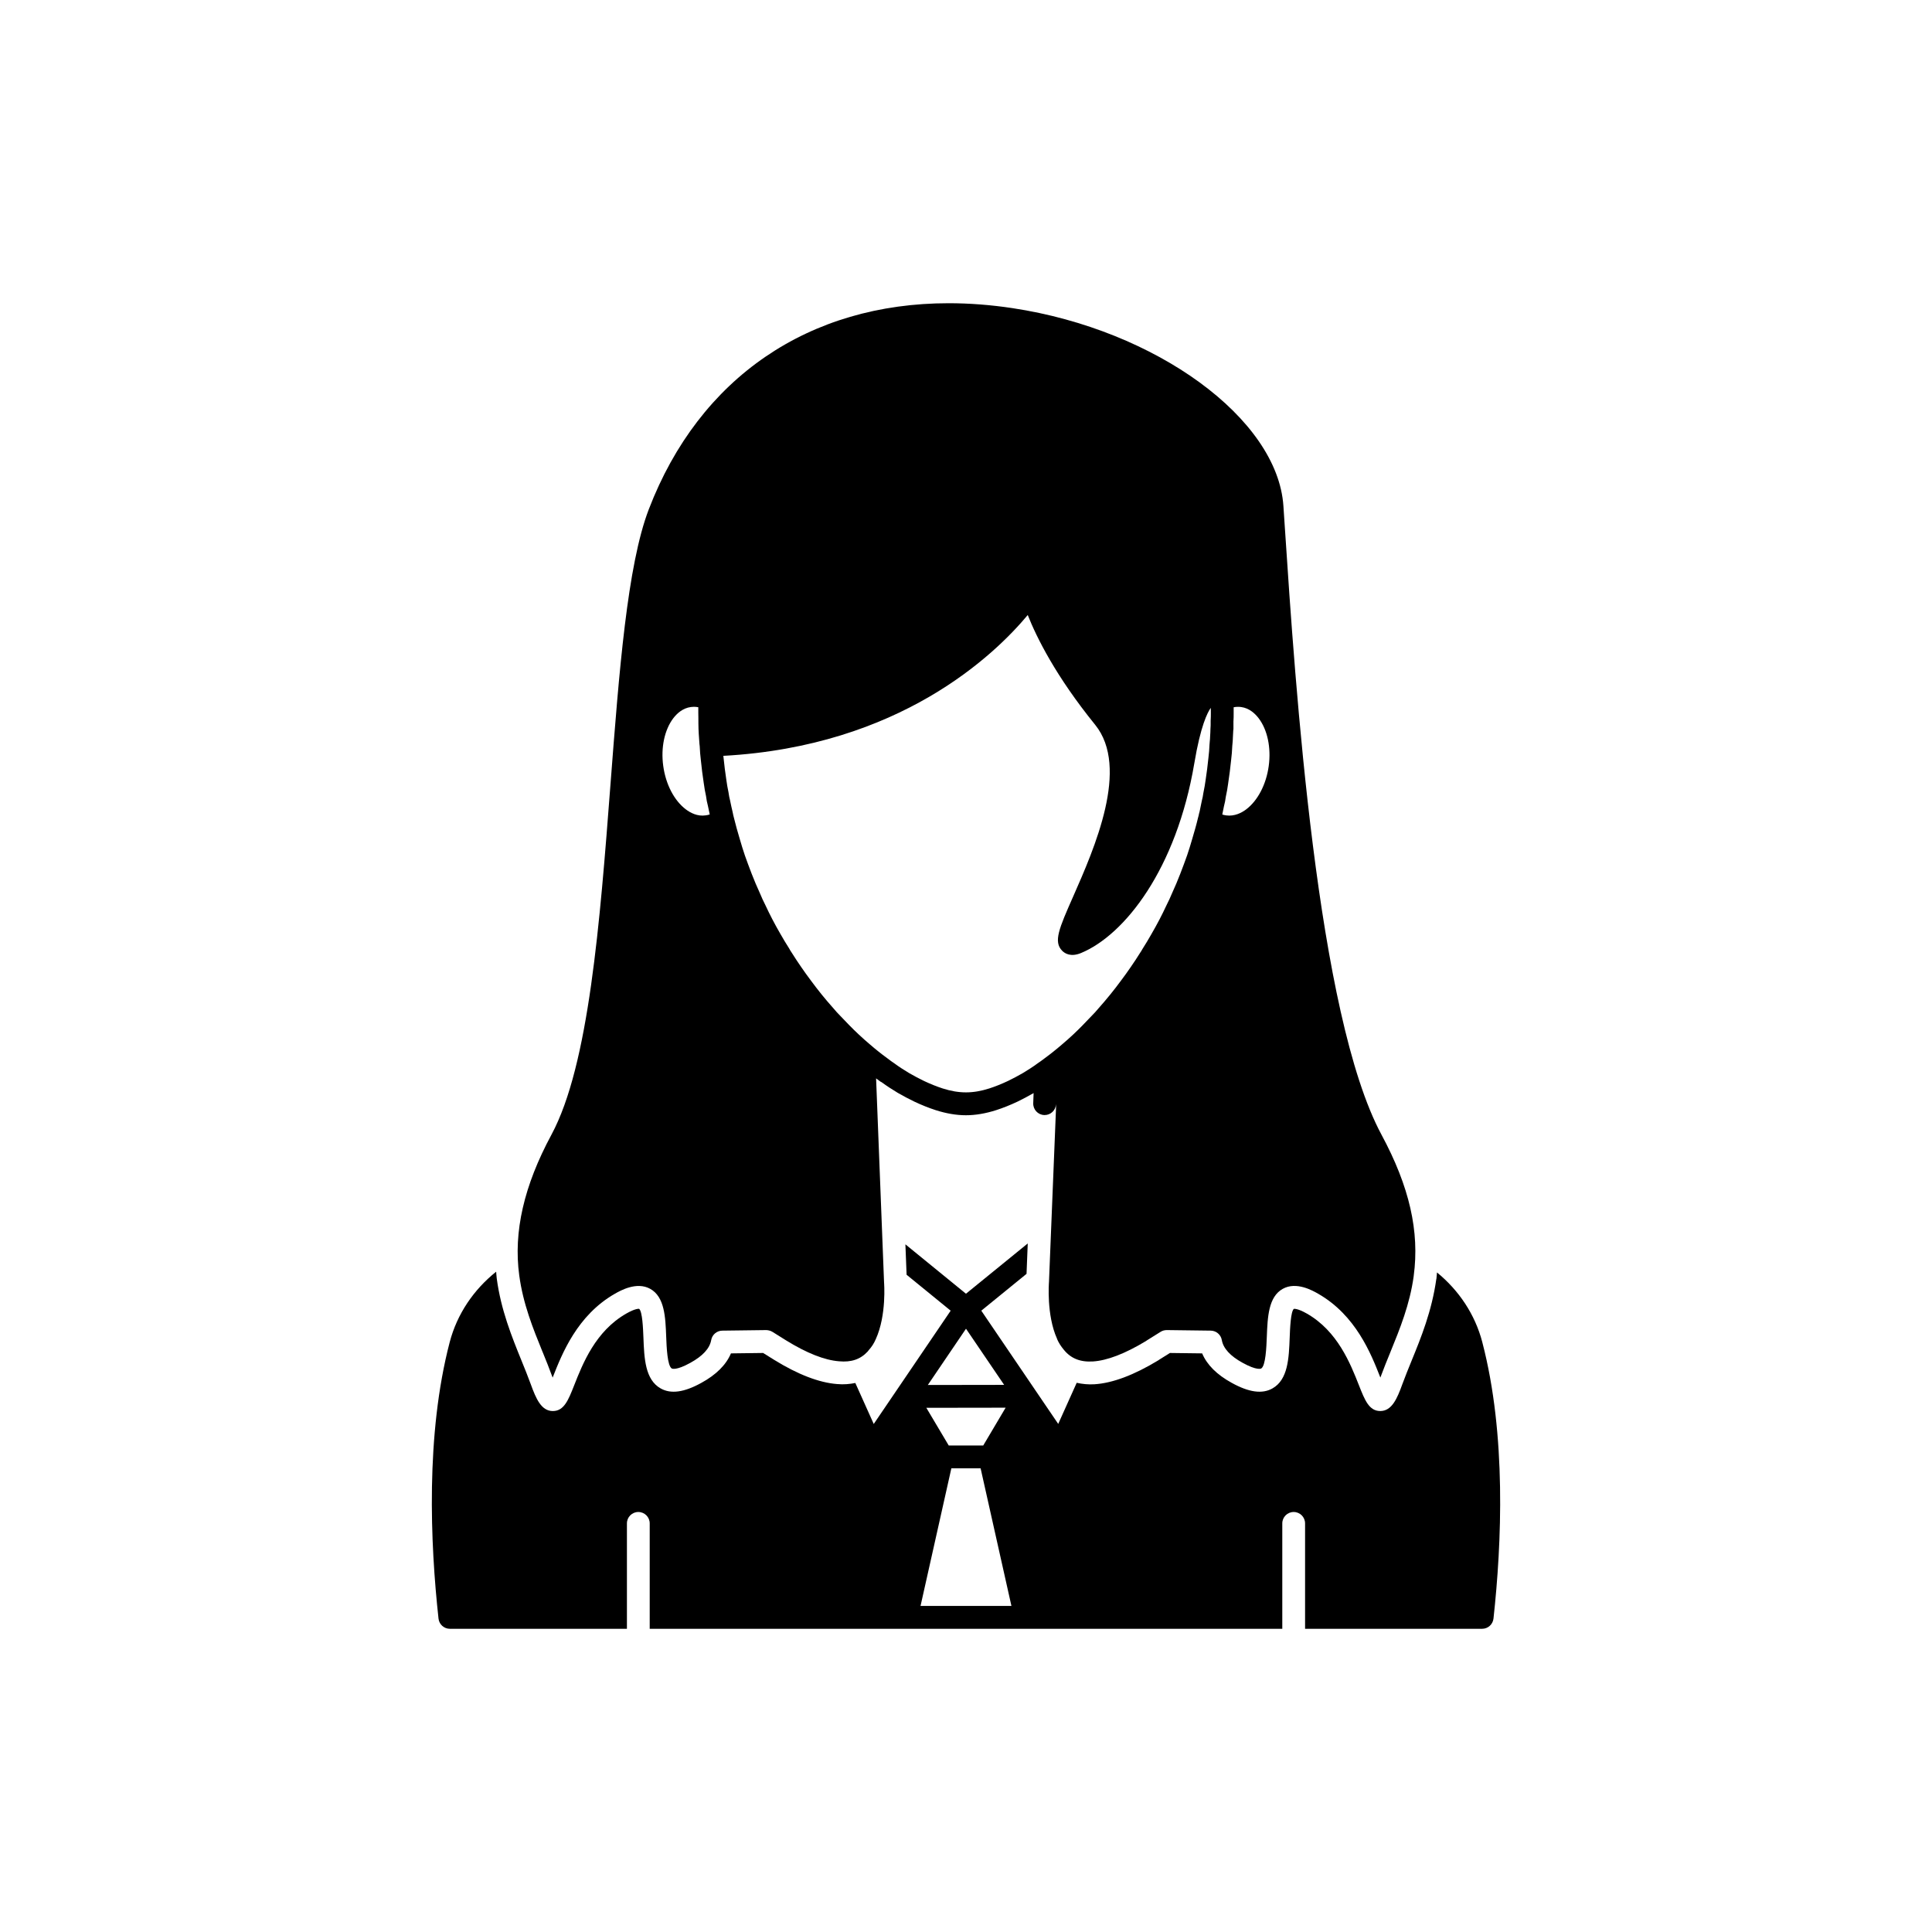 <?xml version="1.0" encoding="UTF-8"?>
<!-- The Best Svg Icon site in the world: iconSvg.co, Visit us! https://iconsvg.co -->
<svg fill="#000000" width="800px" height="800px" version="1.1" viewBox="144 144 512 512" xmlns="http://www.w3.org/2000/svg">
 <g>
  <path d="m536.83 499.7c-1.934-7.41-6.242-13.773-12.016-18.492-0.059 0.574-0.074 1.152-0.152 1.727l-0.02-0.004c-1.199 8.562-4.055 15.551-6.574 21.723-0.855 2.102-1.691 4.148-2.434 6.176-1.391 3.856-2.793 7.062-5.781 7.106h-0.07c-2.961 0-4.098-2.879-5.664-6.859-2.25-5.699-5.637-14.309-13.781-18.961-2.562-1.465-3.449-1.246-3.453-1.254-0.836 0.691-1.012 5.191-1.105 7.606-0.211 5.481-0.434 11.148-4.566 13.477-2.707 1.535-6.231 1.047-10.789-1.473-3.938-2.156-6.566-4.777-7.844-7.812l-8.531-0.109c-0.867 0.547-1.797 1.125-2.781 1.734-0.02 0.016-0.039 0.027-0.055 0.043-0.094 0.07-0.188 0.133-0.281 0.188-6.426 3.898-12.109 6.031-16.895 6.328-1.684 0.109-3.227-0.07-4.703-0.387l-4.894 10.895-6.129-9.02v-0.004l-7.488-11.02-6.769-9.965 11.988-9.762 0.32-8.055-9.012 7.336-7.359 5.988-16.051-13.09 0.316 8.059 11.68 9.523-2.125 3.133-18.262 26.891-4.879-10.863c-1.52 0.297-3.106 0.449-4.816 0.285-4.762-0.363-10.41-2.527-16.723-6.434-1.023-0.633-1.992-1.234-2.894-1.805l-8.527 0.109c-1.285 3.039-3.91 5.664-7.856 7.82-4.547 2.516-8.078 2.992-10.773 1.469-4.133-2.332-4.356-7.996-4.566-13.477-0.094-2.418-0.27-6.914-1.141-7.625-0.051 0.008-0.941-0.148-3.418 1.27-8.145 4.652-11.531 13.262-13.777 18.961-1.57 3.981-2.707 6.863-5.672 6.863h-0.062c-2.992-0.043-4.394-3.25-5.789-7.117-0.742-2.043-1.586-4.117-2.449-6.242-2.562-6.309-5.465-13.457-6.566-21.797-0.078-0.586-0.098-1.184-0.156-1.773-5.934 4.742-10.352 11.18-12.316 18.699-6.394 24.484-5.137 53.344-2.957 73.238 0.168 1.531 1.465 2.695 3.008 2.695h46.922v-27.93c0-1.672 1.352-3.023 3.019-3.023 1.668 0 3.019 1.352 3.019 3.023v27.93h167.64v-27.93c0-1.672 1.352-3.023 3.019-3.023s3.019 1.352 3.019 3.023v27.93h46.922c1.539 0 2.832-1.16 3.008-2.695 2.18-19.891 3.445-48.734-2.961-73.246zm-136.83-3.574 10.109 14.879-20.223 0.031zm10.504 20.926-5.934 10.016h-9.148l-5.934-9.984zm-22.551 52.535 8.168-36.473h7.75l8.168 36.473z"/>
  <path d="m322.44 334.33c0.91-1.191 2.449-2.672 4.66-2.965 0.254-0.035 0.516-0.055 0.777-0.055 0.391 0 0.789 0.039 1.18 0.113v1.43c0 0.516 0.004 0.984 0.02 1.418 0.004 0.973 0 1.949 0.035 2.906 0.043 0.934 0.09 1.863 0.156 2.621 0.016 0.246 0.031 0.492 0.051 0.738 0.016 0.414 0.062 0.824 0.113 1.238 0.059 1.266 0.152 2.527 0.301 3.672 0.207 2.07 0.461 4.086 0.762 6.035 0.164 1.242 0.379 2.484 0.605 3.465 0.117 0.945 0.289 1.828 0.488 2.531 0.141 0.719 0.297 1.441 0.465 2.195 0.012 0.059 0.023 0.109 0.035 0.168-0.344 0.113-0.703 0.195-1.086 0.242-2.18 0.328-4.074-0.695-5.258-1.598-3.078-2.328-5.312-6.625-5.977-11.492-0.672-4.848 0.332-9.586 2.672-12.664zm88.66 96.148c-1.703 0.801-3.359 1.465-4.922 1.969-4.359 1.391-8.02 1.391-12.359 0.004-1.57-0.508-3.227-1.172-4.91-1.965-1.305-0.625-2.648-1.348-3.922-2.074-1.328-0.809-2.707-1.656-4.035-2.656-0.062-0.047-0.344-0.242-0.547-0.375-0.062-0.043-0.285-0.199-0.352-0.25-0.258-0.203-0.52-0.41-0.75-0.566-0.523-0.375-1.031-0.75-1.453-1.082l-0.965-0.754c-0.723-0.574-1.484-1.203-2.277-1.891-1.02-0.875-2.09-1.793-3.125-2.781-1.57-1.469-3.141-3.09-4.766-4.812-0.633-0.641-1.27-1.32-1.949-2.144-2.117-2.375-4.031-4.742-5.883-7.266-0.879-1.168-1.758-2.387-2.59-3.606s-1.664-2.441-2.559-3.887c-0.164-0.23-0.328-0.492-0.641-1.062-0.781-1.188-1.465-2.379-2.281-3.785-1.496-2.578-2.785-5.051-3.988-7.648-0.523-1.035-0.988-2.023-1.465-3.188-1.551-3.34-2.883-6.941-3.969-9.988-0.488-1.418-0.926-2.887-1.371-4.41-0.535-1.812-1.078-3.672-1.566-5.711-0.094-0.316-0.156-0.66-0.316-1.418-0.234-0.961-0.43-1.875-0.664-3.019-0.168-0.629-0.289-1.258-0.422-2.184-0.23-1.074-0.418-2.152-0.57-3.293-0.289-1.91-0.535-3.824-0.738-5.863-0.02-0.152-0.031-0.316-0.051-0.469 46.789-2.547 71.898-26.789 80.668-37.32 2.367 5.977 7.438 16.219 17.863 29.086 9.227 11.391-0.195 32.746-5.82 45.504-3.738 8.469-5.285 11.969-2.922 14.383 0.703 0.715 2.281 1.73 4.992 0.605 11.523-4.762 25.277-22.16 30.035-50.312 1.645-9.844 3.477-13.453 4.359-14.664 0.004 0.422 0.02 0.84 0.02 1.27 0 0.676 0 1.305-0.055 2.164v0.707c0 0.348 0.004 0.734-0.051 1.41 0 0.637-0.051 1.32-0.098 2.168 0 0.367-0.039 0.734-0.078 1.098l-0.074 0.898c-0.043 1.172-0.145 2.344-0.289 3.547-0.195 1.961-0.441 3.875-0.742 5.852-0.145 1.074-0.328 2.156-0.605 3.484-0.09 0.668-0.211 1.297-0.41 2.062l-0.586 2.844c-0.117 0.363-0.188 0.719-0.262 1.074-0.02 0.059-0.137 0.5-0.152 0.562-0.438 1.859-0.98 3.719-1.52 5.539-0.441 1.516-0.879 2.981-1.359 4.367-1.098 3.082-2.43 6.684-4.035 10.152-0.422 1.035-0.891 2.023-1.457 3.144-1.16 2.512-2.449 4.984-4.074 7.781-0.688 1.188-1.371 2.379-2.336 3.875-0.129 0.262-0.297 0.527-0.57 0.926-0.781 1.273-1.613 2.496-2.445 3.715-0.832 1.219-1.707 2.438-2.609 3.637-1.836 2.496-3.75 4.859-5.949 7.336-0.594 0.727-1.23 1.406-1.922 2.106-1.57 1.664-3.141 3.285-4.723 4.773-1.02 0.973-2.09 1.891-3.129 2.781-0.773 0.672-1.535 1.301-2.656 2.184l-0.512 0.398c-0.473 0.375-0.984 0.75-1.418 1.066-0.367 0.25-0.688 0.496-0.809 0.602-0.023 0.016-0.395 0.277-0.418 0.297-0.02 0.012-0.5 0.344-0.516 0.355-1.328 0.996-2.707 1.844-3.961 2.609-1.344 0.77-2.688 1.492-3.969 2.109zm58.383-78.93c0.309-2.016 0.566-4.031 0.766-6.023 0.164-1.297 0.27-2.641 0.32-3.898l0.059-0.648c0.051-0.562 0.098-1.121 0.094-1.469 0.039-0.539 0.066-1.059 0.078-1.504 0.004-0.137 0.02-0.273 0.02-0.406 0.039-0.188 0.055-0.375 0.055-0.562l-0.004-1.219c0-0.031 0.004-0.062 0.004-0.09l-0.004-0.477c0.059-0.777 0.059-1.559 0.059-2.394v-1.43c0.664-0.125 1.328-0.145 1.969-0.059 2.199 0.293 3.738 1.773 4.648 2.965 2.344 3.078 3.344 7.816 2.676 12.672v0.004c-0.664 4.863-2.898 9.16-5.977 11.488-1.191 0.898-3.086 1.891-5.285 1.594-0.363-0.047-0.711-0.129-1.047-0.234l0.445-2.188c0.234-0.887 0.41-1.77 0.48-2.457 0.277-1.246 0.492-2.488 0.645-3.664zm-181.68 150.75c0.891 2.195 1.762 4.34 2.527 6.453 0.043 0.117 0.082 0.227 0.121 0.336 0.035-0.082 0.062-0.16 0.094-0.234 2.402-6.094 6.414-16.289 16.402-21.996 1.422-0.812 5.766-3.301 9.367-1.301 3.824 2.121 4.035 7.484 4.234 12.668 0.102 2.719 0.301 7.773 1.492 8.449 0.055 0.02 1.125 0.59 4.894-1.5 3.293-1.805 5.152-3.832 5.539-6.035 0.25-1.434 1.484-2.484 2.938-2.504l11.637-0.148c0.473 0.004 1.16 0.156 1.664 0.473 1.094 0.695 2.293 1.445 3.586 2.242 5.492 3.394 10.219 5.262 14.066 5.555 3.227 0.305 5.664-0.516 7.582-2.59 0.082-0.129 0.176-0.246 0.277-0.359 0.781-0.855 1.41-1.84 1.875-2.926 2.894-6.379 2.195-14.945 2.188-15.031l-2.113-54.074c0.09 0.07 0.188 0.141 0.273 0.207 0.016 0.012 0.098 0.07 0.176 0.125 0.008 0.004 0.008 0.012 0.016 0.016 0.207 0.137 0.379 0.277 0.625 0.469 0.117 0.09 0.254 0.137 0.379 0.207 1.387 1.02 2.816 1.934 4.273 2.816 1.477 0.84 2.945 1.633 4.387 2.32 1.934 0.914 3.832 1.672 5.656 2.262 2.805 0.898 5.504 1.355 8.023 1.355s5.219-0.457 8.035-1.359c1.816-0.586 3.715-1.344 5.668-2.266 1.355-0.652 2.762-1.414 4.231-2.246l-0.098 2.684c-0.059 1.668 1.238 3.07 2.906 3.133 0.039 0.004 0.078 0.004 0.113 0.004 1.617 0 2.961-1.281 3.019-2.914v1.098l-1.863 46.023c-0.016 0.215-0.695 8.734 2.109 15.016 0.051 0.113 0.094 0.23 0.133 0.348 0.391 0.859 0.922 1.691 1.664 2.594 1.859 2.324 4.367 3.344 7.742 3.133 3.777-0.238 8.496-2.055 14.027-5.394 0.004-0.004 0.012-0.012 0.016-0.012 0.094-0.07 0.188-0.137 0.285-0.195 1.293-0.801 2.496-1.547 3.586-2.242 0.496-0.316 1.055-0.469 1.664-0.473l11.641 0.148c1.457 0.02 2.691 1.074 2.938 2.508 0.383 2.195 2.238 4.227 5.523 6.023 3.777 2.094 4.867 1.527 4.906 1.504 1.195-0.676 1.391-5.731 1.496-8.449 0.203-5.188 0.414-10.547 4.234-12.668 3.602-2.004 7.941 0.484 9.367 1.301 9.988 5.707 14.004 15.902 16.402 21.996 0.031 0.074 0.059 0.148 0.09 0.227 0.039-0.102 0.078-0.211 0.117-0.32 0.773-2.109 1.637-4.223 2.523-6.394 2.535-6.215 5.156-12.641 6.195-20.195v-0.043c1.586-11.777-1.133-23.664-8.535-37.41-17.082-31.727-22.848-119-25.617-160.93l-0.379-5.699c-1.551-23.164-33.75-46.68-71.777-52.422-5.797-0.875-11.449-1.305-16.926-1.305-36.973 0-66.047 19.629-79.473 54.605-5.707 14.855-7.867 43.035-10.156 72.875-2.801 36.574-5.699 74.395-15.652 92.879-7.301 13.551-10.09 25.738-8.531 37.254 1.02 7.594 3.648 14.07 6.195 20.336z"/>
 </g>
</svg>